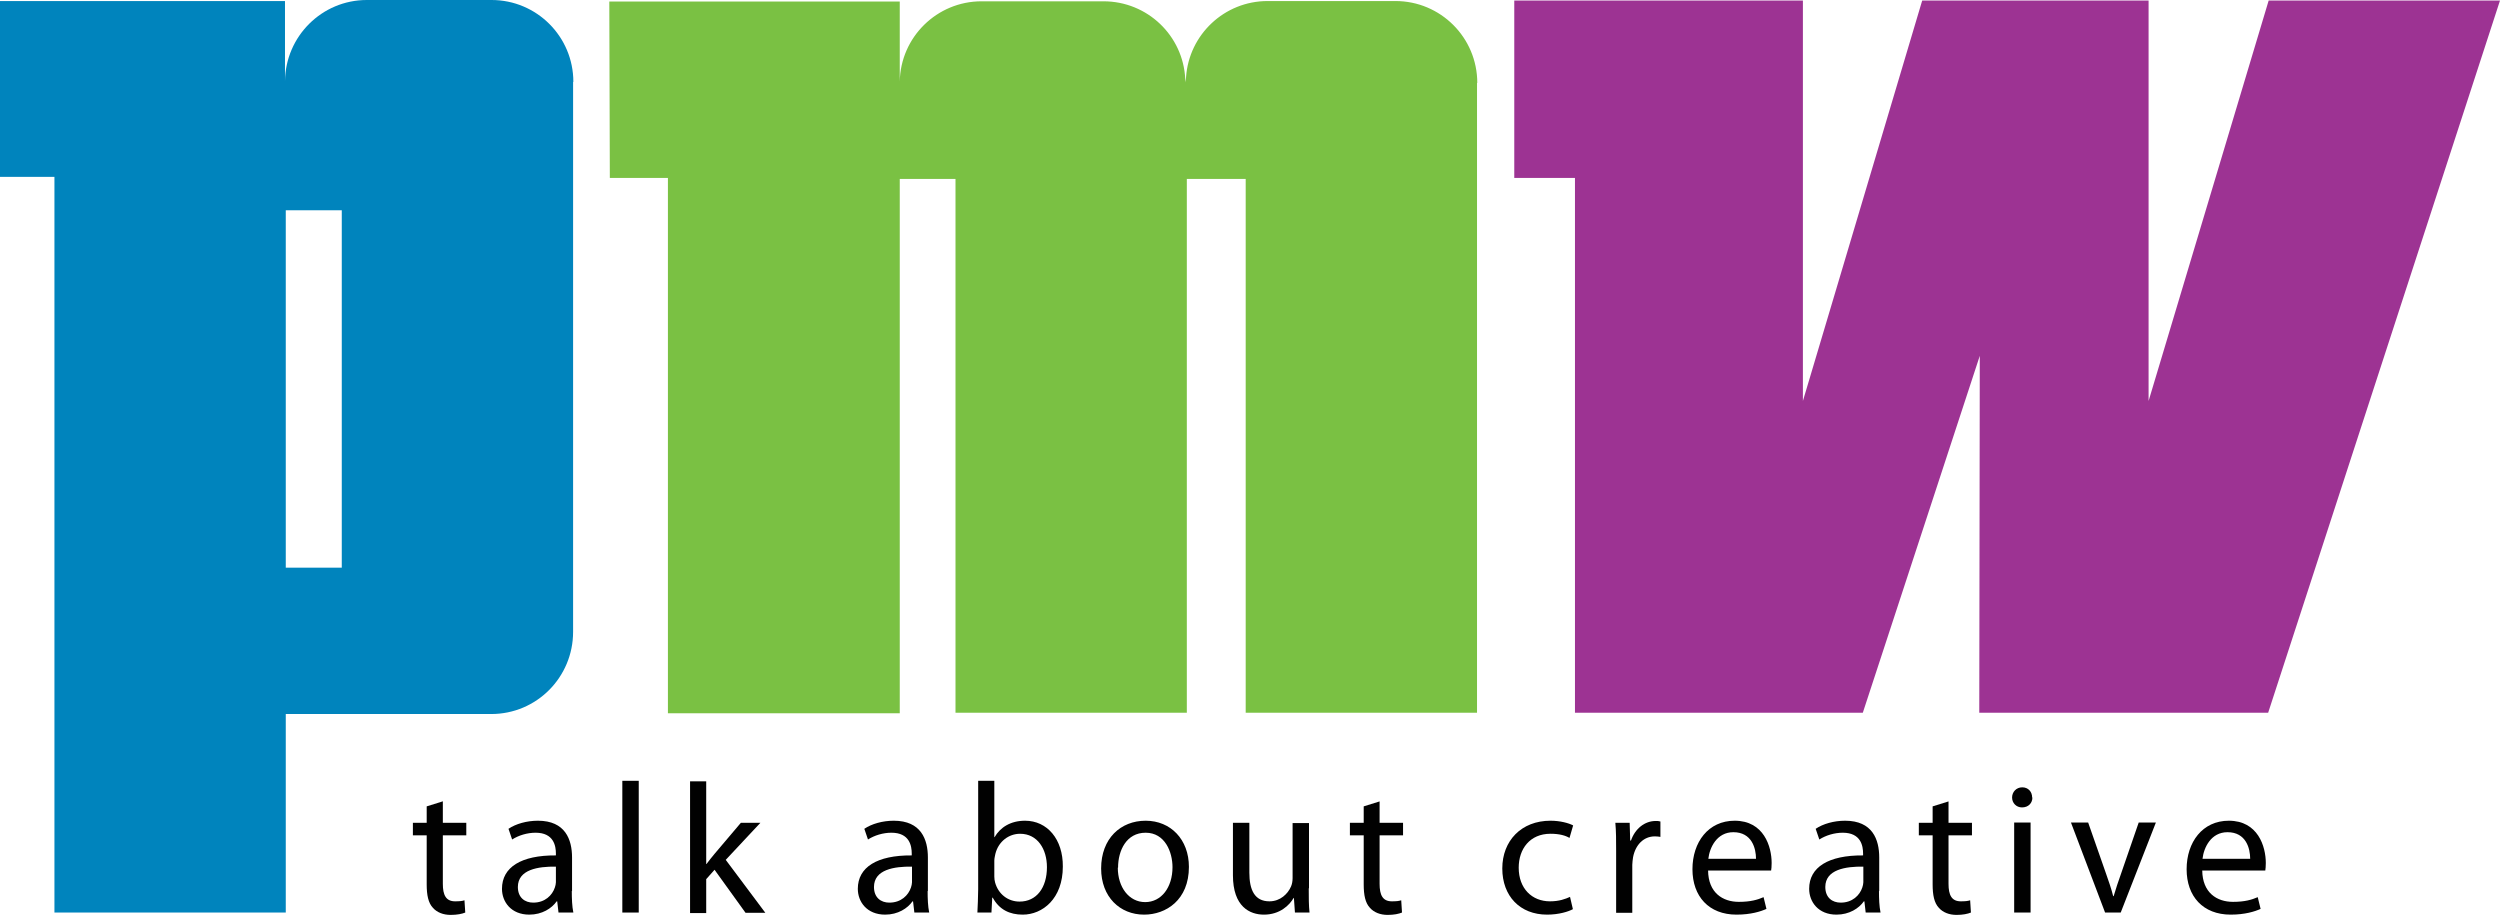 <svg xmlns="http://www.w3.org/2000/svg" width="205" height="75" viewBox="0 0 205 75" fill="none"><g clip-path="url(#clip0_2776_2921)"><path d="M121.137 6.803C121.137 3.08 118.125 0.086 114.43 0.086H103.942C100.396 0.086 97.491 2.845 97.256 6.332C97.256 6.482 97.213 6.738 97.213 6.76C97.213 6.76 97.213 6.589 97.192 6.482C97.021 2.931 94.094 0.107 90.484 0.107H80.487C76.835 0.107 73.844 3.038 73.78 6.696C73.78 6.717 73.78 0.128 73.78 0.128H49.963L50.006 14.589H54.769V58.486H73.78V14.675H78.351V58.443H97.32V14.675H102.147V58.443H121.116V6.803H121.137Z" fill="#7AC143"></path><path d="M186.031 0.043L176.184 32.879V0.043H157.621L147.838 32.879V0.043H124.17V14.589H129.147V58.443H152.751L162.342 29.178L162.3 58.443H185.989L205 0.043H186.031Z" fill="#9D3393"></path><path d="M28.025 46.549H23.433V17.242H28.025V46.549ZM47.015 6.717C47.015 2.995 44.003 0 40.308 0H30.076C26.402 0 23.412 2.973 23.369 6.653V0.086H0V14.504H4.464V74.829H23.433V58.55H40.286C44.003 58.55 46.994 55.533 46.994 51.811V6.717H47.015Z" fill="#0084BD"></path><path d="M36.313 65.695V67.47H38.236V68.497H36.313V72.476C36.313 73.396 36.57 73.909 37.317 73.909C37.681 73.909 37.894 73.888 38.086 73.823L38.151 74.829C37.894 74.936 37.488 75.022 36.954 75.022C36.335 75.022 35.822 74.808 35.502 74.444C35.117 74.037 34.989 73.396 34.989 72.519V68.497H33.857V67.47H34.989V66.122L36.292 65.716L36.313 65.695Z" fill="#010101"></path><path d="M45.584 71.064C44.131 71.043 42.465 71.299 42.465 72.733C42.465 73.61 43.042 74.016 43.725 74.016C44.687 74.016 45.285 73.417 45.498 72.775C45.541 72.647 45.584 72.476 45.584 72.347V71.064ZM46.887 73.053C46.887 73.695 46.908 74.316 47.015 74.829H45.797L45.691 73.909H45.648C45.242 74.487 44.452 75 43.405 75C41.91 75 41.162 73.952 41.162 72.882C41.162 71.107 42.743 70.123 45.584 70.144V69.994C45.584 69.374 45.413 68.283 43.918 68.283C43.234 68.283 42.529 68.497 41.995 68.839L41.696 67.962C42.294 67.556 43.191 67.299 44.11 67.299C46.353 67.299 46.908 68.839 46.908 70.315V73.075L46.887 73.053Z" fill="#010101"></path><path d="M52.377 64.026H51.031V74.829H52.377V64.026Z" fill="#010101"></path><path d="M57.909 70.85H57.931C58.123 70.593 58.379 70.272 58.593 70.016L60.75 67.47H62.352L59.511 70.508L62.758 74.85H61.135L58.593 71.321L57.909 72.091V74.872H56.585V64.069H57.909V70.893V70.85Z" fill="#010101"></path><path d="M74.784 71.064C73.332 71.043 71.666 71.299 71.666 72.733C71.666 73.61 72.242 74.016 72.926 74.016C73.887 74.016 74.485 73.417 74.699 72.775C74.742 72.647 74.784 72.476 74.784 72.347V71.064ZM76.066 73.053C76.066 73.695 76.087 74.316 76.194 74.829H74.977L74.87 73.909H74.827C74.421 74.487 73.631 75 72.584 75C71.089 75 70.341 73.952 70.341 72.882C70.341 71.107 71.922 70.123 74.763 70.144V69.994C74.763 69.374 74.592 68.283 73.097 68.283C72.413 68.283 71.708 68.497 71.174 68.839L70.875 67.962C71.473 67.556 72.371 67.299 73.289 67.299C75.532 67.299 76.087 68.839 76.087 70.315V73.075L76.066 73.053Z" fill="#010101"></path><path d="M81.534 71.877C81.534 72.048 81.556 72.219 81.599 72.369C81.855 73.289 82.624 73.93 83.606 73.93C84.995 73.93 85.849 72.797 85.849 71.107C85.849 69.631 85.08 68.369 83.649 68.369C82.731 68.369 81.876 68.989 81.62 70.016C81.599 70.165 81.534 70.358 81.534 70.572V71.898V71.877ZM80.21 64.026H81.534V68.647H81.556C82.026 67.834 82.88 67.299 84.055 67.299C85.871 67.299 87.174 68.818 87.152 71.064C87.152 73.695 85.486 75 83.863 75C82.795 75 81.94 74.594 81.406 73.61H81.364L81.299 74.829H80.146C80.167 74.316 80.21 73.588 80.21 72.925V64.026Z" fill="#010101"></path><path d="M91.66 71.15C91.66 72.754 92.578 73.973 93.903 73.973C95.227 73.973 96.145 72.775 96.145 71.107C96.145 69.866 95.526 68.283 93.945 68.283C92.365 68.283 91.681 69.738 91.681 71.15M97.491 71.085C97.491 73.802 95.611 75 93.817 75C91.831 75 90.293 73.545 90.293 71.214C90.293 68.754 91.894 67.299 93.945 67.299C95.996 67.299 97.491 68.839 97.491 71.085Z" fill="#010101"></path><path d="M107.317 72.818C107.317 73.588 107.317 74.251 107.381 74.829H106.185L106.1 73.631H106.078C105.736 74.23 104.946 75 103.643 75C102.49 75 101.101 74.358 101.101 71.77V67.47H102.447V71.556C102.447 72.968 102.874 73.909 104.092 73.909C104.989 73.909 105.608 73.289 105.865 72.69C105.95 72.497 105.993 72.24 105.993 72.005V67.492H107.338V72.861L107.317 72.818Z" fill="#010101"></path><path d="M113.127 65.695V67.47H115.05V68.497H113.127V72.476C113.127 73.396 113.383 73.909 114.131 73.909C114.494 73.909 114.708 73.888 114.9 73.823L114.964 74.829C114.708 74.936 114.302 75.022 113.789 75.022C113.17 75.022 112.657 74.808 112.337 74.444C111.952 74.037 111.824 73.396 111.824 72.519V68.497H110.692V67.47H111.824V66.122L113.127 65.716V65.695Z" fill="#010101"></path><path d="M128.977 74.551C128.635 74.743 127.845 75 126.862 75C124.641 75 123.188 73.481 123.188 71.214C123.188 68.946 124.747 67.299 127.14 67.299C127.93 67.299 128.635 67.492 128.998 67.684L128.699 68.711C128.379 68.518 127.887 68.368 127.14 68.368C125.452 68.368 124.534 69.609 124.534 71.15C124.534 72.861 125.623 73.909 127.097 73.909C127.866 73.909 128.357 73.716 128.742 73.545L128.977 74.551Z" fill="#010101"></path><path d="M132.523 69.759C132.523 68.882 132.523 68.155 132.458 67.47H133.633L133.676 68.925H133.74C134.082 67.941 134.872 67.32 135.769 67.32C135.919 67.32 136.026 67.32 136.154 67.363V68.625C136.026 68.604 135.876 68.582 135.705 68.582C134.765 68.582 134.103 69.288 133.911 70.294C133.89 70.486 133.847 70.7 133.847 70.914V74.85H132.523V69.78V69.759Z" fill="#010101"></path><path d="M143.993 70.422C143.993 69.567 143.652 68.24 142.135 68.24C140.789 68.24 140.191 69.481 140.084 70.422H143.993ZM140.063 71.385C140.084 73.203 141.259 73.952 142.583 73.952C143.545 73.952 144.121 73.781 144.613 73.567L144.848 74.529C144.378 74.743 143.566 75 142.391 75C140.127 75 138.781 73.503 138.781 71.278C138.781 69.053 140.084 67.299 142.242 67.299C144.634 67.299 145.275 69.417 145.275 70.764C145.275 71.043 145.254 71.257 145.232 71.385H140.063Z" fill="#010101"></path><path d="M152.794 71.064C151.342 71.043 149.675 71.299 149.675 72.733C149.675 73.61 150.252 74.016 150.936 74.016C151.897 74.016 152.495 73.417 152.709 72.775C152.751 72.647 152.794 72.476 152.794 72.347V71.064ZM154.076 73.053C154.076 73.695 154.097 74.316 154.204 74.829H152.986L152.88 73.909H152.837C152.431 74.487 151.641 75 150.594 75C149.099 75 148.351 73.952 148.351 72.882C148.351 71.107 149.932 70.123 152.773 70.144V69.994C152.773 69.374 152.602 68.283 151.107 68.283C150.423 68.283 149.718 68.497 149.184 68.839L148.885 67.962C149.483 67.556 150.38 67.299 151.299 67.299C153.542 67.299 154.097 68.839 154.097 70.315V73.075L154.076 73.053Z" fill="#010101"></path><path d="M159.779 65.695V67.47H161.701V68.497H159.779V72.476C159.779 73.396 160.035 73.909 160.783 73.909C161.146 73.909 161.36 73.888 161.552 73.823L161.616 74.829C161.36 74.936 160.954 75.022 160.441 75.022C159.822 75.022 159.309 74.808 158.989 74.444C158.604 74.037 158.476 73.396 158.476 72.519V68.497H157.344V67.47H158.476V66.122L159.779 65.716V65.695Z" fill="#010101"></path><path d="M165.162 67.449H166.508V74.829H165.162V67.449ZM166.657 65.395C166.657 65.844 166.337 66.208 165.803 66.208C165.333 66.208 164.991 65.844 164.991 65.395C164.991 64.946 165.333 64.561 165.824 64.561C166.316 64.561 166.636 64.924 166.636 65.395" fill="#010101"></path><path d="M171.229 67.449L172.681 71.599C172.916 72.262 173.13 72.882 173.279 73.481H173.322C173.493 72.882 173.707 72.262 173.941 71.599L175.373 67.449H176.782L173.899 74.829H172.617L169.819 67.449H171.25H171.229Z" fill="#010101"></path><path d="M184.515 70.422C184.515 69.567 184.173 68.24 182.656 68.24C181.311 68.24 180.713 69.481 180.606 70.422H184.515ZM180.584 71.385C180.606 73.203 181.781 73.952 183.105 73.952C184.066 73.952 184.643 73.781 185.134 73.567L185.369 74.529C184.899 74.743 184.088 75 182.913 75C180.648 75 179.303 73.503 179.303 71.278C179.303 69.053 180.606 67.299 182.763 67.299C185.156 67.299 185.796 69.417 185.796 70.764C185.796 71.043 185.775 71.257 185.754 71.385H180.584Z" fill="#010101"></path></g><defs><clipPath id="clip0_2776_2921"><rect width="205" height="75" fill="white"></rect></clipPath></defs></svg>